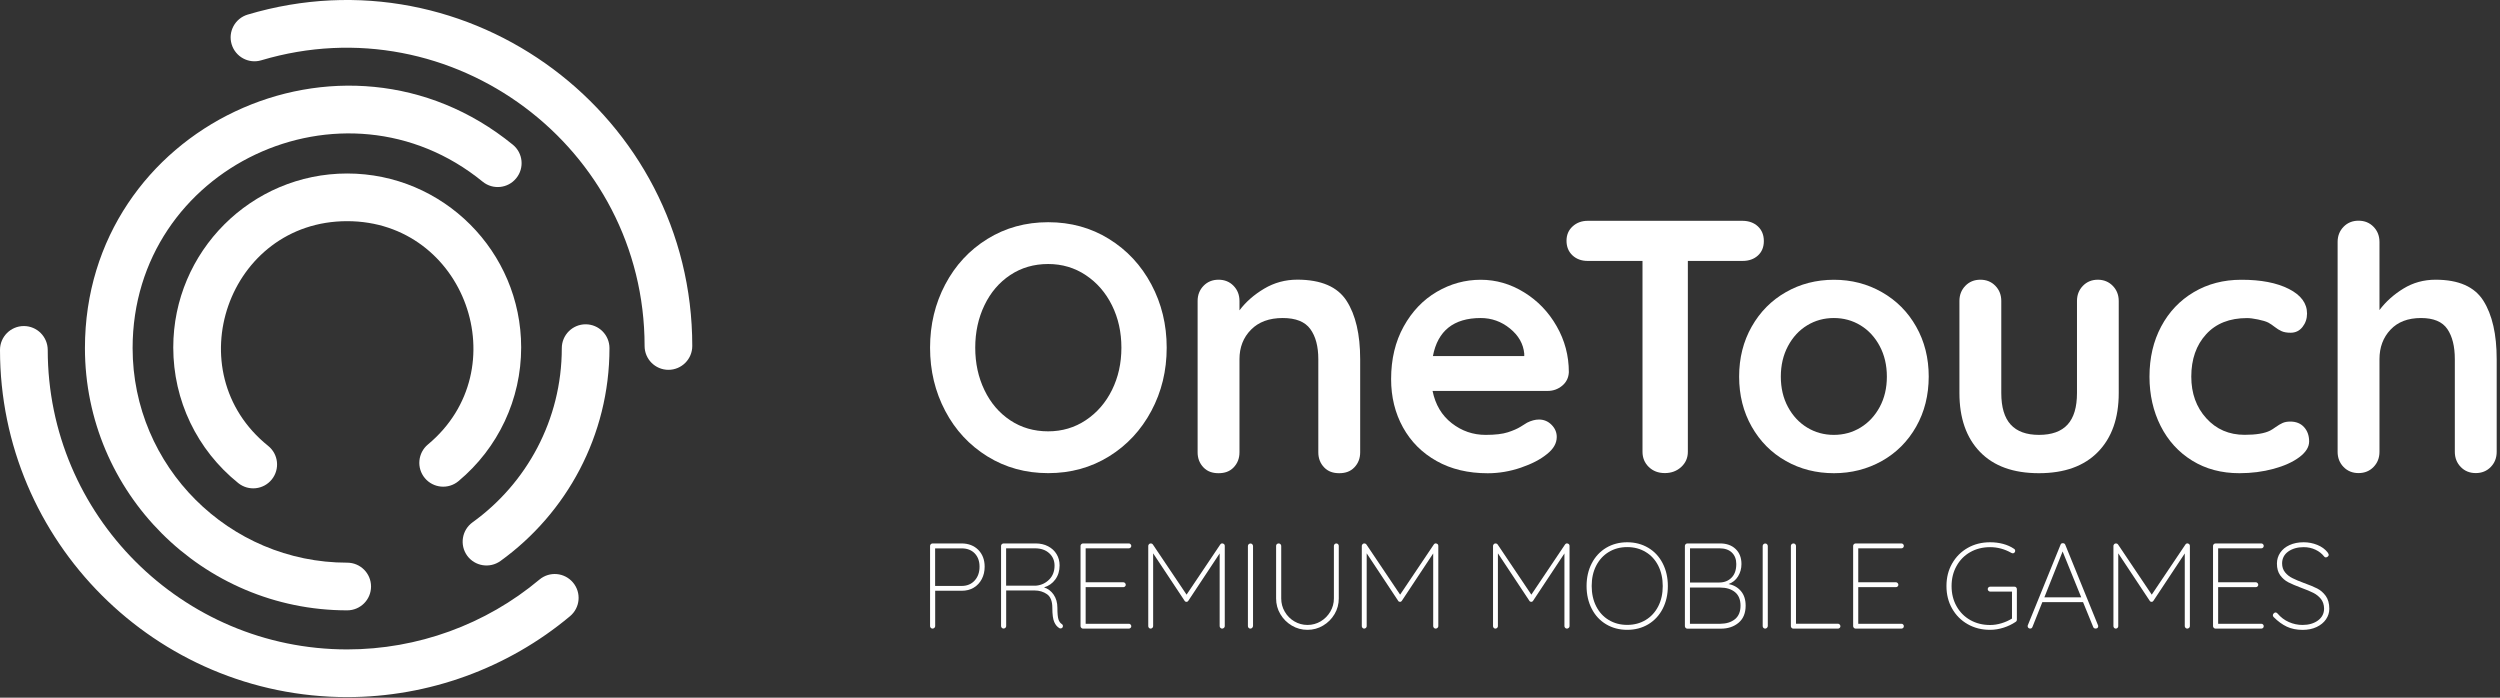 <svg width="430" height="120" viewBox="0 0 430 120" fill="none" xmlns="http://www.w3.org/2000/svg">
<rect x="0" y="0" width="430" height="120" fill="#333333" stroke="none"/>
<g clip-path="url(#clip0_5308_3983)">
<path d="M198.031 70.68C196.271 73.98 193.841 76.59 190.751 78.5C187.651 80.42 184.171 81.38 180.291 81.38C176.411 81.38 172.931 80.42 169.831 78.5C166.731 76.58 164.311 73.97 162.581 70.68C160.841 67.38 159.971 63.76 159.971 59.8C159.971 55.84 160.841 52.22 162.581 48.92C164.321 45.62 166.741 43.01 169.831 41.1C172.931 39.18 176.411 38.22 180.291 38.22C184.171 38.22 187.651 39.18 190.751 41.1C193.851 43.02 196.281 45.63 198.031 48.92C199.791 52.22 200.671 55.84 200.671 59.8C200.671 63.76 199.791 67.39 198.031 70.68ZM191.261 52.52C190.181 50.34 188.681 48.61 186.761 47.33C184.841 46.05 182.681 45.41 180.281 45.41C177.841 45.41 175.671 46.04 173.771 47.3C171.871 48.56 170.391 50.29 169.331 52.49C168.271 54.69 167.741 57.13 167.741 59.8C167.741 62.48 168.271 64.92 169.331 67.11C170.391 69.31 171.871 71.04 173.771 72.3C175.671 73.56 177.841 74.19 180.281 74.19C182.681 74.19 184.841 73.55 186.761 72.27C188.681 70.99 190.181 69.26 191.261 67.08C192.341 64.9 192.881 62.47 192.881 59.8C192.881 57.13 192.341 54.7 191.261 52.52Z" fill="white"/>
<path d="M231.61 51.74C233.17 54.16 233.95 57.51 233.95 61.78V77.8C233.95 78.84 233.61 79.71 232.93 80.41C232.25 81.11 231.39 81.39 230.35 81.39C229.31 81.39 228.45 81.11 227.77 80.41C227.09 79.71 226.75 78.84 226.75 77.8V61.78C226.75 59.58 226.29 57.85 225.37 56.59C224.45 55.33 222.87 54.7 220.63 54.7C218.31 54.7 216.49 55.37 215.17 56.71C213.85 58.05 213.19 59.74 213.19 61.78V77.8C213.19 78.84 212.85 79.71 212.17 80.41C211.49 81.11 210.63 81.39 209.59 81.39C208.55 81.39 207.69 81.11 207.01 80.41C206.33 79.71 205.99 78.84 205.99 77.8V51.77C205.99 50.73 206.33 49.86 207.01 49.16C207.69 48.46 208.55 48.11 209.59 48.11C210.63 48.11 211.49 48.46 212.17 49.16C212.85 49.86 213.19 50.73 213.19 51.77V53.38C214.27 51.94 215.68 50.7 217.42 49.66C219.16 48.62 221.07 48.1 223.15 48.1C227.23 48.11 230.05 49.32 231.61 51.74Z" fill="white"/>
<path d="M268.701 66.34C267.981 66.94 267.141 67.24 266.181 67.24H246.401C246.881 69.6 247.981 71.45 249.701 72.79C251.421 74.13 253.361 74.8 255.521 74.8C257.161 74.8 258.441 74.65 259.361 74.35C260.281 74.05 261.011 73.73 261.551 73.39C262.091 73.05 262.461 72.82 262.661 72.7C263.381 72.34 264.061 72.16 264.701 72.16C265.541 72.16 266.261 72.46 266.861 73.06C267.461 73.66 267.761 74.36 267.761 75.16C267.761 76.24 267.201 77.22 266.081 78.1C264.961 79.02 263.461 79.8 261.581 80.44C259.701 81.08 257.801 81.4 255.881 81.4C252.521 81.4 249.591 80.7 247.101 79.3C244.601 77.9 242.671 75.97 241.311 73.51C239.951 71.05 239.271 68.28 239.271 65.21C239.271 61.77 239.991 58.76 241.431 56.16C242.871 53.56 244.771 51.57 247.131 50.19C249.491 48.81 252.011 48.12 254.681 48.12C257.321 48.12 259.811 48.84 262.141 50.28C264.481 51.72 266.351 53.66 267.741 56.1C269.141 58.54 269.841 61.18 269.841 64.01C269.801 64.96 269.421 65.74 268.701 66.34ZM246.461 61.24H262.171V60.82C262.011 59.14 261.191 57.7 259.711 56.5C258.231 55.3 256.551 54.7 254.671 54.7C250.031 54.71 247.291 56.89 246.461 61.24Z" fill="white"/>
<path d="M302.361 38.94C303.041 39.58 303.381 40.419 303.381 41.459C303.381 42.499 303.041 43.33 302.361 43.95C301.681 44.569 300.801 44.88 299.721 44.88H290.311V77.71C290.311 78.749 289.931 79.62 289.171 80.32C288.411 81.019 287.471 81.37 286.351 81.37C285.231 81.37 284.311 81.019 283.591 80.32C282.871 79.62 282.511 78.749 282.511 77.71V44.88H273.101C272.021 44.88 271.141 44.559 270.461 43.919C269.781 43.279 269.441 42.44 269.441 41.4C269.441 40.4 269.791 39.58 270.491 38.94C271.191 38.3 272.061 37.98 273.101 37.98H299.721C300.801 37.989 301.681 38.309 302.361 38.94Z" fill="white"/>
<path d="M329.581 73.38C328.141 75.92 326.171 77.89 323.681 79.29C321.181 80.69 318.431 81.39 315.441 81.39C312.401 81.39 309.641 80.69 307.171 79.29C304.691 77.89 302.731 75.92 301.291 73.38C299.851 70.84 299.131 67.98 299.131 64.78C299.131 61.58 299.851 58.72 301.291 56.18C302.731 53.64 304.691 51.66 307.171 50.25C309.651 48.83 312.411 48.12 315.441 48.12C318.441 48.12 321.191 48.83 323.681 50.25C326.181 51.67 328.151 53.65 329.581 56.18C331.021 58.72 331.741 61.59 331.741 64.78C331.731 67.98 331.021 70.84 329.581 73.38ZM323.311 59.53C322.491 57.99 321.391 56.8 320.011 55.96C318.631 55.12 317.101 54.7 315.421 54.7C313.741 54.7 312.211 55.12 310.831 55.96C309.451 56.8 308.351 57.99 307.531 59.53C306.711 61.07 306.301 62.82 306.301 64.78C306.301 66.74 306.711 68.48 307.531 70C308.351 71.52 309.451 72.7 310.831 73.54C312.211 74.38 313.741 74.8 315.421 74.8C317.101 74.8 318.631 74.38 320.011 73.54C321.391 72.7 322.491 71.52 323.311 70C324.131 68.48 324.541 66.74 324.541 64.78C324.541 62.82 324.131 61.07 323.311 59.53Z" fill="white"/>
<path d="M363.401 49.17C364.081 49.87 364.422 50.74 364.422 51.78V67.6C364.422 71.92 363.232 75.29 360.852 77.73C358.472 80.17 355.081 81.39 350.691 81.39C346.291 81.39 342.921 80.17 340.561 77.73C338.201 75.29 337.021 71.91 337.021 67.6V51.77C337.021 50.73 337.362 49.86 338.042 49.16C338.722 48.46 339.581 48.11 340.621 48.11C341.661 48.11 342.522 48.46 343.202 49.16C343.882 49.86 344.221 50.73 344.221 51.77V67.6C344.221 70.04 344.761 71.85 345.841 73.03C346.921 74.21 348.542 74.8 350.702 74.8C352.902 74.8 354.541 74.21 355.621 73.03C356.701 71.85 357.241 70.04 357.241 67.6V51.77C357.241 50.73 357.582 49.86 358.262 49.16C358.942 48.46 359.801 48.11 360.841 48.11C361.861 48.12 362.721 48.47 363.401 49.17Z" fill="white"/>
<path d="M393.691 49.7C395.771 50.76 396.811 52.17 396.811 53.93C396.811 54.81 396.551 55.58 396.031 56.24C395.511 56.9 394.831 57.23 393.991 57.23C393.351 57.23 392.831 57.14 392.431 56.96C392.031 56.78 391.641 56.54 391.261 56.24C390.881 55.94 390.511 55.69 390.151 55.49C389.751 55.29 389.161 55.11 388.381 54.95C387.601 54.79 386.971 54.71 386.491 54.71C383.491 54.71 381.141 55.64 379.451 57.5C377.751 59.36 376.901 61.79 376.901 64.78C376.901 67.66 377.761 70.05 379.481 71.94C381.201 73.84 383.401 74.79 386.071 74.79C388.031 74.79 389.491 74.55 390.451 74.07C390.691 73.95 391.021 73.74 391.441 73.44C391.861 73.14 392.251 72.91 392.611 72.75C392.971 72.59 393.411 72.51 393.931 72.51C394.931 72.51 395.721 72.83 396.301 73.47C396.881 74.11 397.171 74.93 397.171 75.93C397.171 76.89 396.611 77.79 395.491 78.63C394.371 79.47 392.891 80.14 391.051 80.64C389.211 81.14 387.251 81.39 385.181 81.39C382.101 81.39 379.391 80.67 377.061 79.23C374.721 77.79 372.911 75.8 371.631 73.27C370.351 70.73 369.711 67.9 369.711 64.79C369.711 61.55 370.381 58.67 371.721 56.16C373.061 53.64 374.931 51.67 377.331 50.25C379.731 48.83 382.451 48.12 385.481 48.12C388.871 48.11 391.611 48.64 393.691 49.7Z" fill="white"/>
<path d="M427.15 51.74C428.67 54.16 429.43 57.51 429.43 61.78V77.71C429.43 78.75 429.09 79.62 428.41 80.32C427.73 81.02 426.87 81.37 425.83 81.37C424.79 81.37 423.93 81.02 423.25 80.32C422.57 79.62 422.23 78.75 422.23 77.71V61.78C422.23 59.58 421.8 57.85 420.94 56.59C420.08 55.33 418.57 54.7 416.41 54.7C414.17 54.7 412.42 55.37 411.16 56.71C409.9 58.05 409.27 59.74 409.27 61.78V77.71C409.27 78.75 408.93 79.62 408.25 80.32C407.57 81.02 406.71 81.37 405.67 81.37C404.63 81.37 403.77 81.02 403.09 80.32C402.41 79.62 402.07 78.75 402.07 77.71V41.62C402.07 40.58 402.41 39.71 403.09 39.01C403.77 38.31 404.63 37.96 405.67 37.96C406.71 37.96 407.57 38.31 408.25 39.01C408.93 39.71 409.27 40.58 409.27 41.62V53.33C410.35 51.89 411.72 50.66 413.38 49.64C415.04 48.62 416.89 48.11 418.93 48.11C422.89 48.11 425.63 49.32 427.15 51.74Z" fill="white"/>
<path d="M73.601 76.451C71.861 77.901 71.621 80.491 73.071 82.231C74.521 83.971 77.111 84.211 78.851 82.761C85.701 77.051 89.641 68.671 89.641 59.761C89.641 43.261 76.221 29.841 59.721 29.841C43.221 29.841 29.801 43.261 29.801 59.761C29.801 68.871 33.881 77.381 40.981 83.091C42.751 84.511 45.331 84.231 46.751 82.461C48.171 80.691 47.891 78.111 46.121 76.691C30.221 63.911 39.231 38.041 59.711 38.041C80.011 38.041 89.141 63.521 73.601 76.451Z" fill="white"/>
<path d="M86.079 96.49C97.439 88.3 104.829 74.92 104.829 59.88C104.829 57.61 102.989 55.78 100.729 55.78C98.469 55.78 96.629 57.62 96.629 59.88C96.629 72.25 90.539 83.17 81.279 89.84C79.439 91.17 79.029 93.73 80.349 95.57C81.679 97.4 84.239 97.81 86.079 96.49Z" fill="white"/>
<path d="M42.601 2.51C40.431 3.16 39.191 5.44 39.841 7.61C40.491 9.78 42.771 11.02 44.941 10.37C77.811 0.57 110.871 25.31 110.871 59.51C110.871 61.78 112.711 63.61 114.971 63.61C117.241 63.61 119.071 61.77 119.071 59.51C119.081 19.89 80.771 -8.87 42.601 2.51Z" fill="white"/>
<path d="M88.209 24.89C58.939 1.03 14.609 21.85 14.609 59.87C14.609 84.75 34.849 104.98 59.719 104.98C61.989 104.98 63.819 103.14 63.819 100.88C63.819 98.61 61.979 96.78 59.719 96.78C39.369 96.78 22.809 80.22 22.809 59.87C22.809 28.72 59.119 11.76 83.019 31.25C84.779 32.68 87.359 32.42 88.789 30.66C90.229 28.9 89.959 26.32 88.209 24.89Z" fill="white"/>
<path d="M4.1 56.08C1.84 56.08 0 57.92 0 60.18C0 93.11 26.79 119.9 59.72 119.9C73.72 119.9 87.34 114.95 98.05 105.98C99.79 104.52 100.02 101.94 98.56 100.2C97.1 98.46 94.52 98.23 92.78 99.69C83.54 107.43 71.8 111.7 59.72 111.7C31.32 111.7 8.21 88.59 8.21 60.19C8.2 57.92 6.37 56.08 4.1 56.08Z" fill="white"/>
<path d="M168.271 94.581C168.991 95.321 169.361 96.281 169.361 97.471C169.361 98.251 169.201 98.961 168.871 99.591C168.541 100.221 168.081 100.721 167.481 101.081C166.881 101.441 166.191 101.611 165.411 101.611H160.851V107.701C160.851 107.811 160.801 107.911 160.711 107.991C160.621 108.071 160.521 108.121 160.411 108.121C160.281 108.121 160.181 108.081 160.101 107.991C160.021 107.911 159.971 107.811 159.971 107.701V93.891C159.971 93.781 160.011 93.681 160.101 93.601C160.181 93.521 160.281 93.471 160.391 93.471H165.411C166.591 93.481 167.541 93.851 168.271 94.581ZM167.641 99.851C168.201 99.231 168.481 98.441 168.481 97.481C168.481 96.521 168.201 95.751 167.651 95.181C167.101 94.611 166.351 94.321 165.401 94.321H160.841V100.781H165.401C166.331 100.781 167.081 100.471 167.641 99.851Z" fill="white"/>
<path d="M182.822 107.681C182.822 107.811 182.782 107.911 182.702 107.981C182.622 108.061 182.532 108.091 182.422 108.091C182.342 108.091 182.272 108.081 182.232 108.051C181.852 107.841 181.552 107.491 181.332 106.991C181.112 106.501 181.002 105.681 181.002 104.551C181.002 103.411 180.692 102.621 180.082 102.201C179.472 101.771 178.752 101.561 177.952 101.561H173.062V107.691C173.062 107.801 173.022 107.901 172.932 107.981C172.852 108.061 172.742 108.111 172.622 108.111C172.492 108.111 172.392 108.071 172.312 107.981C172.232 107.901 172.182 107.801 172.182 107.691V93.891C172.182 93.781 172.222 93.681 172.312 93.601C172.392 93.521 172.492 93.471 172.602 93.471H178.122C178.932 93.471 179.652 93.631 180.272 93.961C180.902 94.291 181.392 94.741 181.732 95.311C182.082 95.881 182.252 96.531 182.252 97.261C182.252 98.191 182.002 99.001 181.512 99.671C181.022 100.341 180.372 100.791 179.572 101.031C180.242 101.241 180.792 101.651 181.222 102.271C181.652 102.891 181.872 103.651 181.872 104.561C181.872 105.491 181.932 106.151 182.052 106.521C182.172 106.891 182.352 107.151 182.582 107.301C182.752 107.401 182.822 107.531 182.822 107.681ZM178.222 100.731C179.102 100.651 179.842 100.301 180.462 99.681C181.072 99.071 181.382 98.271 181.382 97.281C181.382 96.421 181.072 95.701 180.462 95.151C179.852 94.591 179.032 94.311 178.012 94.311H173.052V100.731H178.222Z" fill="white"/>
<path d="M194.452 107.411C194.532 107.491 194.582 107.591 194.582 107.701C194.582 107.831 194.542 107.931 194.452 108.001C194.372 108.081 194.272 108.121 194.162 108.121H186.272C186.162 108.121 186.062 108.081 185.982 107.991C185.902 107.911 185.852 107.811 185.852 107.701V93.891C185.852 93.781 185.892 93.681 185.982 93.601C186.062 93.521 186.162 93.471 186.272 93.471H194.162C194.272 93.471 194.372 93.511 194.452 93.601C194.532 93.681 194.582 93.781 194.582 93.891C194.582 94.021 194.542 94.121 194.452 94.191C194.372 94.271 194.272 94.311 194.162 94.311H186.732V100.151H193.212C193.322 100.151 193.422 100.191 193.502 100.281C193.582 100.361 193.632 100.461 193.632 100.571C193.632 100.701 193.592 100.801 193.502 100.871C193.422 100.951 193.322 100.991 193.212 100.991H186.732V107.291H194.162C194.272 107.281 194.372 107.321 194.452 107.411Z" fill="white"/>
<path d="M210.56 93.611C210.63 93.691 210.66 93.781 210.66 93.891V107.701C210.66 107.811 210.61 107.911 210.52 107.991C210.43 108.071 210.33 108.121 210.22 108.121C210.09 108.121 209.99 108.081 209.91 107.991C209.83 107.911 209.78 107.811 209.78 107.701V95.191L204.38 103.351C204.31 103.461 204.21 103.521 204.09 103.521C203.94 103.521 203.82 103.461 203.76 103.351L198.34 95.171V107.701C198.34 107.811 198.3 107.911 198.21 107.991C198.13 108.071 198.03 108.121 197.92 108.121C197.79 108.121 197.69 108.081 197.62 107.991C197.54 107.911 197.5 107.811 197.5 107.701V93.891C197.5 93.791 197.54 93.701 197.62 93.611C197.7 93.521 197.79 93.471 197.9 93.471C198.08 93.471 198.21 93.531 198.3 93.661L204.09 102.281L209.88 93.661C209.99 93.511 210.12 93.441 210.28 93.471C210.4 93.491 210.49 93.541 210.56 93.611Z" fill="white"/>
<path d="M215.371 107.99C215.291 108.07 215.191 108.12 215.081 108.12C214.941 108.12 214.831 108.08 214.761 107.99C214.681 107.91 214.641 107.8 214.641 107.68V93.921C214.641 93.79 214.681 93.691 214.771 93.611C214.851 93.531 214.961 93.481 215.081 93.481C215.211 93.481 215.311 93.52 215.391 93.611C215.471 93.691 215.521 93.8 215.521 93.921V107.68C215.501 107.8 215.461 107.91 215.371 107.99Z" fill="white"/>
<path d="M230.15 93.601C230.23 93.681 230.27 93.781 230.27 93.891V102.931C230.27 103.911 230.03 104.811 229.54 105.631C229.05 106.451 228.4 107.111 227.57 107.601C226.75 108.091 225.85 108.331 224.89 108.331C223.91 108.331 223.01 108.091 222.19 107.601C221.37 107.111 220.71 106.461 220.22 105.631C219.73 104.811 219.49 103.911 219.49 102.931V93.891C219.49 93.761 219.53 93.661 219.62 93.591C219.7 93.511 219.81 93.471 219.93 93.471C220.06 93.471 220.16 93.511 220.24 93.601C220.32 93.681 220.37 93.781 220.37 93.891V102.931C220.37 103.751 220.57 104.511 220.98 105.211C221.38 105.911 221.93 106.461 222.62 106.871C223.31 107.281 224.07 107.491 224.89 107.491C225.71 107.491 226.47 107.281 227.16 106.871C227.85 106.461 228.4 105.901 228.81 105.211C229.22 104.511 229.43 103.751 229.43 102.931V93.891C229.43 93.781 229.47 93.681 229.55 93.601C229.63 93.521 229.73 93.471 229.85 93.471C229.97 93.471 230.07 93.521 230.15 93.601Z" fill="white"/>
<path d="M247.29 93.611C247.36 93.691 247.39 93.781 247.39 93.891V107.701C247.39 107.811 247.34 107.911 247.25 107.991C247.16 108.071 247.06 108.121 246.95 108.121C246.82 108.121 246.72 108.081 246.64 107.991C246.56 107.911 246.51 107.811 246.51 107.701V95.191L241.11 103.351C241.04 103.461 240.94 103.521 240.82 103.521C240.67 103.521 240.55 103.461 240.49 103.351L235.07 95.171V107.701C235.07 107.811 235.03 107.911 234.94 107.991C234.86 108.071 234.76 108.121 234.65 108.121C234.52 108.121 234.42 108.081 234.35 107.991C234.27 107.911 234.23 107.811 234.23 107.701V93.891C234.23 93.791 234.27 93.701 234.35 93.611C234.43 93.521 234.52 93.471 234.63 93.471C234.81 93.471 234.94 93.531 235.03 93.661L240.82 102.281L246.61 93.661C246.72 93.511 246.85 93.441 247.01 93.471C247.13 93.491 247.22 93.541 247.29 93.611Z" fill="white"/>
<path d="M269.861 93.611C269.931 93.691 269.961 93.781 269.961 93.891V107.701C269.961 107.811 269.911 107.911 269.821 107.991C269.731 108.071 269.631 108.121 269.521 108.121C269.391 108.121 269.291 108.081 269.211 107.991C269.131 107.911 269.081 107.811 269.081 107.701V95.191L263.681 103.351C263.611 103.461 263.511 103.521 263.391 103.521C263.241 103.521 263.121 103.461 263.061 103.351L257.641 95.171V107.701C257.641 107.811 257.601 107.911 257.511 107.991C257.431 108.071 257.331 108.121 257.221 108.121C257.091 108.121 256.991 108.081 256.921 107.991C256.841 107.911 256.801 107.811 256.801 107.701V93.891C256.801 93.791 256.841 93.701 256.921 93.611C257.001 93.521 257.091 93.471 257.201 93.471C257.381 93.471 257.511 93.531 257.601 93.661L263.391 102.281L269.181 93.661C269.291 93.511 269.421 93.441 269.581 93.471C269.701 93.491 269.791 93.541 269.861 93.611Z" fill="white"/>
<path d="M285.981 104.711C285.391 105.851 284.561 106.741 283.501 107.381C282.441 108.011 281.231 108.331 279.881 108.331C278.531 108.331 277.321 108.011 276.261 107.381C275.201 106.751 274.371 105.861 273.781 104.711C273.191 103.571 272.891 102.261 272.891 100.801C272.891 99.341 273.191 98.031 273.781 96.891C274.371 95.751 275.201 94.861 276.261 94.221C277.321 93.591 278.531 93.27 279.881 93.27C281.231 93.27 282.441 93.591 283.501 94.221C284.561 94.85 285.391 95.74 285.981 96.891C286.571 98.031 286.871 99.341 286.871 100.801C286.871 102.261 286.571 103.571 285.981 104.711ZM285.221 97.3C284.701 96.281 283.981 95.49 283.051 94.941C282.121 94.38 281.071 94.1 279.881 94.1C278.691 94.1 277.641 94.38 276.711 94.941C275.781 95.501 275.061 96.29 274.541 97.3C274.021 98.32 273.771 99.481 273.771 100.791C273.771 102.101 274.031 103.271 274.541 104.281C275.061 105.301 275.781 106.091 276.711 106.641C277.641 107.201 278.691 107.481 279.881 107.481C281.071 107.481 282.121 107.201 283.051 106.641C283.981 106.081 284.701 105.291 285.221 104.281C285.741 103.261 285.991 102.101 285.991 100.791C285.991 99.49 285.731 98.32 285.221 97.3Z" fill="white"/>
<path d="M299.451 101.681C299.991 102.321 300.251 103.151 300.251 104.171C300.251 105.441 299.851 106.421 299.051 107.101C298.251 107.781 297.231 108.131 295.991 108.131H290.221C290.111 108.131 290.011 108.091 289.931 108.001C289.851 107.921 289.801 107.821 289.801 107.711V93.891C289.801 93.781 289.841 93.681 289.931 93.601C290.011 93.521 290.111 93.471 290.221 93.471H295.851C296.971 93.471 297.861 93.791 298.531 94.431C299.201 95.071 299.531 95.941 299.531 97.021C299.531 97.801 299.331 98.511 298.941 99.141C298.551 99.771 298.011 100.211 297.311 100.451C298.201 100.631 298.911 101.031 299.451 101.681ZM297.881 95.041C297.371 94.551 296.661 94.311 295.741 94.311H290.681V100.191H295.741C296.611 100.181 297.311 99.891 297.841 99.341C298.381 98.791 298.641 98.011 298.641 97.011C298.641 96.191 298.391 95.531 297.881 95.041ZM298.411 106.501C299.051 105.981 299.371 105.201 299.371 104.171C299.371 103.141 299.051 102.361 298.411 101.841C297.771 101.321 296.921 101.061 295.881 101.061H290.671V107.291H295.881C296.931 107.281 297.771 107.021 298.411 106.501Z" fill="white"/>
<path d="M303.912 107.99C303.832 108.07 303.732 108.12 303.622 108.12C303.482 108.12 303.372 108.08 303.302 107.99C303.222 107.91 303.182 107.8 303.182 107.68V93.921C303.182 93.79 303.222 93.691 303.312 93.611C303.392 93.531 303.502 93.481 303.622 93.481C303.752 93.481 303.852 93.52 303.932 93.611C304.012 93.691 304.062 93.8 304.062 93.921V107.68C304.052 107.8 304.002 107.91 303.912 107.99Z" fill="white"/>
<path d="M316.421 107.411C316.501 107.491 316.551 107.591 316.551 107.701C316.551 107.831 316.511 107.931 316.421 108.001C316.341 108.081 316.241 108.121 316.131 108.121H308.451C308.331 108.121 308.221 108.081 308.151 107.991C308.071 107.911 308.031 107.811 308.031 107.701V93.891C308.031 93.781 308.071 93.681 308.161 93.601C308.241 93.521 308.351 93.471 308.471 93.471C308.601 93.471 308.701 93.511 308.781 93.601C308.861 93.681 308.911 93.781 308.911 93.891V107.281H316.131C316.241 107.281 316.341 107.321 316.421 107.411Z" fill="white"/>
<path d="M327.34 107.411C327.42 107.491 327.46 107.591 327.46 107.701C327.46 107.831 327.42 107.931 327.34 108.001C327.26 108.081 327.16 108.121 327.05 108.121H319.16C319.05 108.121 318.95 108.081 318.87 107.991C318.79 107.911 318.74 107.811 318.74 107.701V93.891C318.74 93.781 318.78 93.681 318.87 93.601C318.95 93.521 319.05 93.471 319.16 93.471H327.05C327.16 93.471 327.26 93.511 327.34 93.601C327.42 93.681 327.46 93.781 327.46 93.891C327.46 94.021 327.42 94.121 327.34 94.191C327.26 94.271 327.16 94.311 327.05 94.311H319.62V100.151H326.1C326.21 100.151 326.31 100.191 326.39 100.281C326.47 100.361 326.52 100.461 326.52 100.571C326.52 100.701 326.48 100.801 326.39 100.871C326.31 100.951 326.21 100.991 326.1 100.991H319.62V107.291H327.05C327.16 107.281 327.26 107.321 327.34 107.411Z" fill="white"/>
<path d="M346.781 101.031C346.861 101.111 346.901 101.211 346.901 101.321V106.571C346.901 106.741 346.841 106.861 346.711 106.951C346.071 107.381 345.371 107.721 344.611 107.961C343.851 108.201 343.081 108.331 342.301 108.331C340.861 108.331 339.581 108.011 338.441 107.361C337.301 106.711 336.411 105.821 335.761 104.671C335.111 103.531 334.791 102.241 334.791 100.801C334.791 99.361 335.111 98.07 335.761 96.93C336.411 95.79 337.301 94.891 338.441 94.24C339.581 93.591 340.861 93.27 342.301 93.27C343.081 93.27 343.821 93.361 344.531 93.55C345.231 93.74 345.871 94.02 346.421 94.4C346.551 94.481 346.611 94.6 346.611 94.76C346.611 94.891 346.561 94.99 346.471 95.061C346.381 95.141 346.291 95.171 346.211 95.171C346.141 95.171 346.051 95.141 345.941 95.091C344.771 94.43 343.561 94.111 342.301 94.111C341.021 94.111 339.871 94.4 338.871 94.971C337.871 95.54 337.081 96.341 336.521 97.361C335.951 98.38 335.671 99.531 335.671 100.811C335.671 102.091 335.951 103.241 336.521 104.261C337.091 105.281 337.871 106.071 338.871 106.641C339.871 107.211 341.021 107.501 342.301 107.501C342.941 107.501 343.591 107.401 344.251 107.201C344.911 107.001 345.521 106.731 346.061 106.391V101.751H342.301C342.191 101.751 342.091 101.711 342.011 101.621C341.931 101.541 341.891 101.441 341.891 101.331C341.891 101.201 341.931 101.101 342.011 101.031C342.091 100.951 342.191 100.911 342.301 100.911H346.481C346.611 100.901 346.711 100.941 346.781 101.031Z" fill="white"/>
<path d="M360.89 107.721C360.89 107.851 360.85 107.941 360.76 108.011C360.68 108.081 360.57 108.111 360.45 108.111C360.35 108.111 360.27 108.091 360.19 108.041C360.11 107.991 360.06 107.931 360.03 107.841L358.27 103.531L358.29 103.571H351.28L349.58 107.841C349.51 108.021 349.38 108.111 349.2 108.111C349.07 108.111 348.97 108.081 348.9 108.011C348.82 107.941 348.78 107.861 348.76 107.761C348.75 107.701 348.75 107.631 348.78 107.551L354.41 93.701C354.45 93.591 354.5 93.521 354.57 93.481C354.63 93.451 354.71 93.431 354.81 93.431C355.02 93.431 355.16 93.521 355.23 93.701L360.86 107.551C360.89 107.601 360.89 107.651 360.89 107.721ZM351.63 102.741H357.97L354.77 94.851L351.63 102.741Z" fill="white"/>
<path d="M376.56 93.611C376.63 93.691 376.66 93.781 376.66 93.891V107.701C376.66 107.811 376.61 107.911 376.52 107.991C376.43 108.071 376.33 108.121 376.22 108.121C376.09 108.121 375.99 108.081 375.91 107.991C375.83 107.911 375.78 107.811 375.78 107.701V95.191L370.38 103.351C370.31 103.461 370.21 103.521 370.09 103.521C369.94 103.521 369.82 103.461 369.76 103.351L364.34 95.171V107.701C364.34 107.811 364.3 107.911 364.22 107.991C364.14 108.071 364.04 108.121 363.93 108.121C363.81 108.121 363.7 108.081 363.63 107.991C363.55 107.911 363.51 107.811 363.51 107.701V93.891C363.51 93.791 363.55 93.701 363.63 93.611C363.71 93.521 363.8 93.471 363.91 93.471C364.09 93.471 364.22 93.531 364.31 93.661L370.1 102.281L375.89 93.661C376 93.511 376.13 93.441 376.29 93.471C376.4 93.491 376.49 93.541 376.56 93.611Z" fill="white"/>
<path d="M389.241 107.411C389.321 107.491 389.361 107.591 389.361 107.701C389.361 107.831 389.321 107.931 389.241 108.001C389.161 108.081 389.061 108.121 388.951 108.121H381.061C380.951 108.121 380.851 108.081 380.771 107.991C380.691 107.911 380.641 107.811 380.641 107.701V93.891C380.641 93.781 380.681 93.681 380.771 93.601C380.851 93.521 380.951 93.471 381.061 93.471H388.951C389.061 93.471 389.161 93.511 389.241 93.601C389.321 93.681 389.361 93.781 389.361 93.891C389.361 94.021 389.321 94.121 389.241 94.191C389.161 94.271 389.061 94.311 388.951 94.311H381.521V100.151H388.001C388.111 100.151 388.211 100.191 388.291 100.281C388.371 100.361 388.421 100.461 388.421 100.571C388.421 100.701 388.381 100.801 388.291 100.871C388.211 100.951 388.111 100.991 388.001 100.991H381.521V107.291H388.951C389.061 107.281 389.151 107.321 389.241 107.411Z" fill="white"/>
<path d="M393.342 107.791C392.572 107.431 391.812 106.881 391.062 106.131C390.982 106.051 390.932 105.941 390.932 105.821C390.932 105.711 390.982 105.601 391.082 105.501C391.182 105.401 391.282 105.341 391.392 105.341C391.522 105.341 391.632 105.401 391.742 105.531C392.282 106.171 392.932 106.661 393.682 106.991C394.432 107.321 395.212 107.491 396.032 107.491C397.102 107.491 397.992 107.231 398.692 106.721C399.392 106.201 399.742 105.521 399.742 104.671C399.732 104.001 399.542 103.451 399.202 103.021C398.852 102.591 398.422 102.241 397.912 101.981C397.402 101.721 396.712 101.431 395.832 101.111C394.872 100.751 394.122 100.431 393.582 100.151C393.042 99.871 392.582 99.471 392.202 98.96C391.822 98.441 391.632 97.77 391.632 96.93C391.632 96.251 391.822 95.63 392.192 95.07C392.572 94.51 393.102 94.07 393.802 93.751C394.502 93.43 395.312 93.27 396.232 93.27C397.052 93.27 397.832 93.421 398.572 93.721C399.312 94.02 399.892 94.441 400.332 94.99C400.472 95.191 400.542 95.331 400.542 95.43C400.542 95.54 400.492 95.641 400.382 95.731C400.282 95.82 400.162 95.871 400.042 95.871C399.932 95.871 399.842 95.831 399.772 95.74C399.382 95.24 398.882 94.841 398.262 94.55C397.652 94.26 396.972 94.111 396.232 94.111C395.172 94.111 394.292 94.361 393.582 94.861C392.882 95.361 392.522 96.05 392.522 96.91C392.522 97.51 392.692 98.02 393.032 98.441C393.372 98.861 393.802 99.201 394.322 99.451C394.842 99.71 395.482 99.981 396.242 100.261C397.222 100.611 397.992 100.931 398.562 101.221C399.132 101.511 399.622 101.941 400.032 102.501C400.432 103.061 400.642 103.801 400.642 104.721C400.642 105.361 400.452 105.961 400.072 106.521C399.692 107.081 399.152 107.521 398.452 107.851C397.752 108.181 396.942 108.341 396.032 108.341C395.002 108.331 394.102 108.151 393.342 107.791Z" fill="white"/>
</g>
<defs>
<clipPath id="clip0_5308_3983">
<rect width="429.42" height="119.9" fill="white"/>
</clipPath>
</defs>
</svg>
